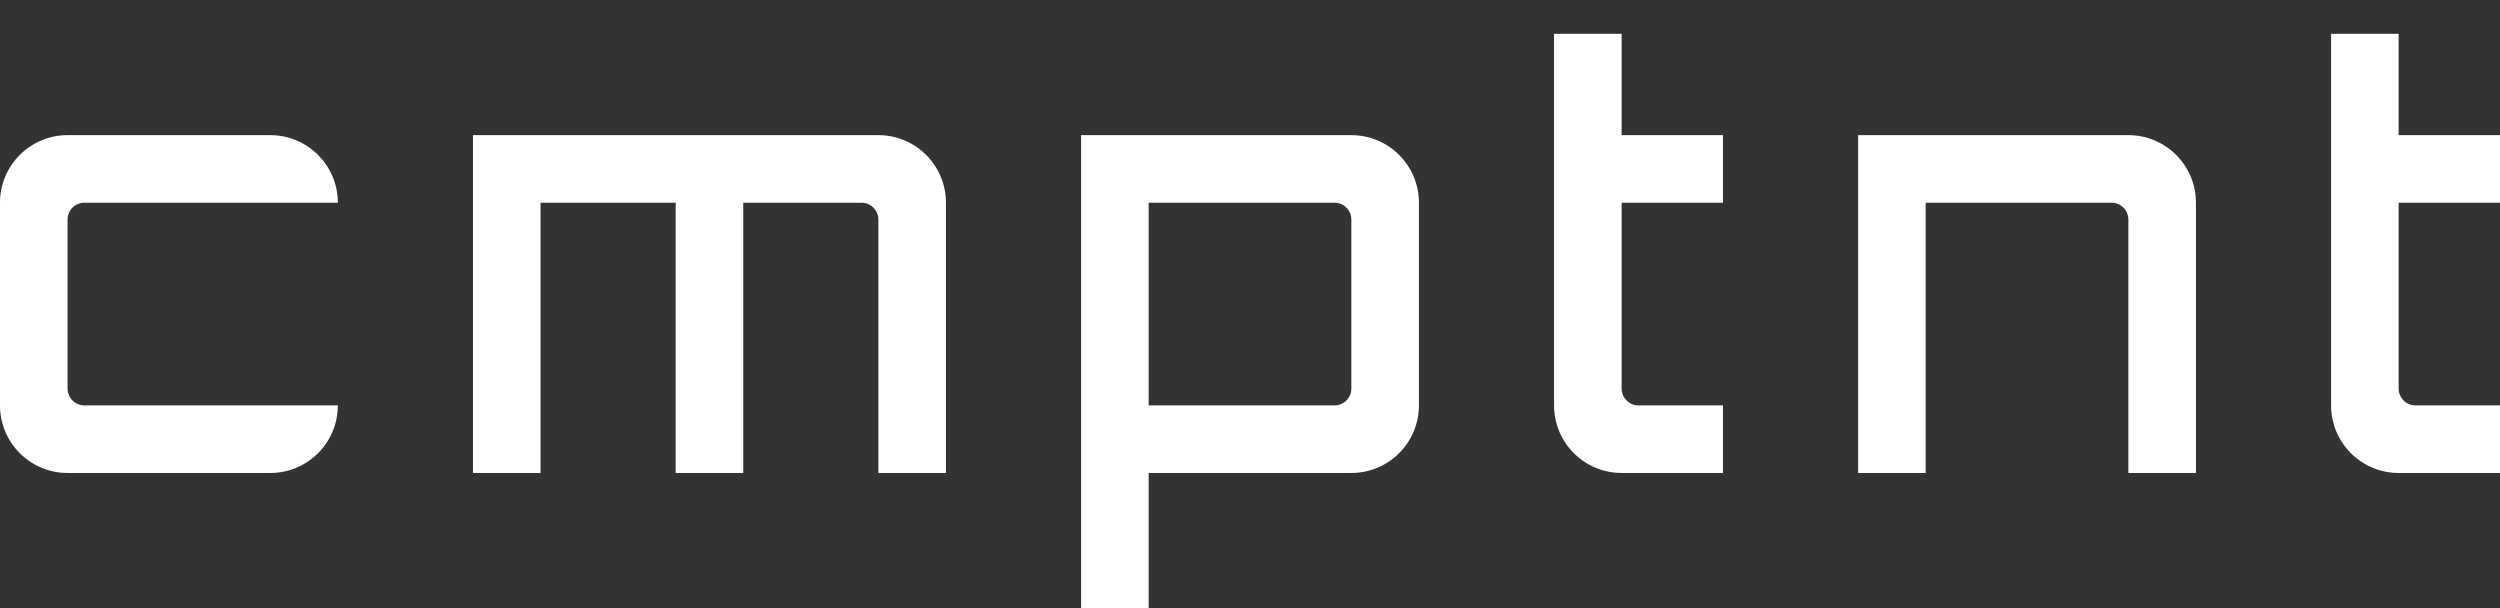 <svg width="1184" height="288" viewBox="0 0 1184 288" fill="none" xmlns="http://www.w3.org/2000/svg">
<rect x="0" y="0" width="1184" height="288" fill="#333333" stroke="none"/>
<path d="M128 64C145.397 64 159.551 77.882 159.989 95.174L160 96H40C35.582 96 32 99.582 32 104V184C32 188.418 35.582 192 40 192H160C160 209.673 145.673 224 128 224H32C14.327 224 2.5772e-07 209.673 0 192V96C0 78.327 14.327 64 32 64H128Z" fill="white"/>
<path d="M416 64C433.673 64 448 78.327 448 96V224H416V104C416 99.582 412.418 96 408 96H352V224H320V96H256V224H224V64H416Z" fill="white"/>
<path fill-rule="evenodd" clip-rule="evenodd" d="M640 64C657.673 64 672 78.327 672 96V192C672 209.673 657.673 224 640 224H544V288H512V64H640ZM544 192H632C636.418 192 640 188.418 640 184V104C640 99.582 636.418 96 632 96H544V192Z" fill="white"/>
<path d="M816 96H768V184C768 188.418 771.582 192 776 192H816V224H768C750.327 224 736 209.673 736 192V16H768V64H816V96Z" fill="white"/>
<path d="M1008 64C1025.67 64 1040 78.327 1040 96V224H1008V104C1008 99.582 1004.42 96 1000 96H912V224H880V64H1008Z" fill="white"/>
<path d="M1184 96H1136V184C1136 188.418 1139.58 192 1144 192H1184V224H1136C1118.33 224 1104 209.673 1104 192V16H1136V64H1184V96Z" fill="white"/>
</svg>
